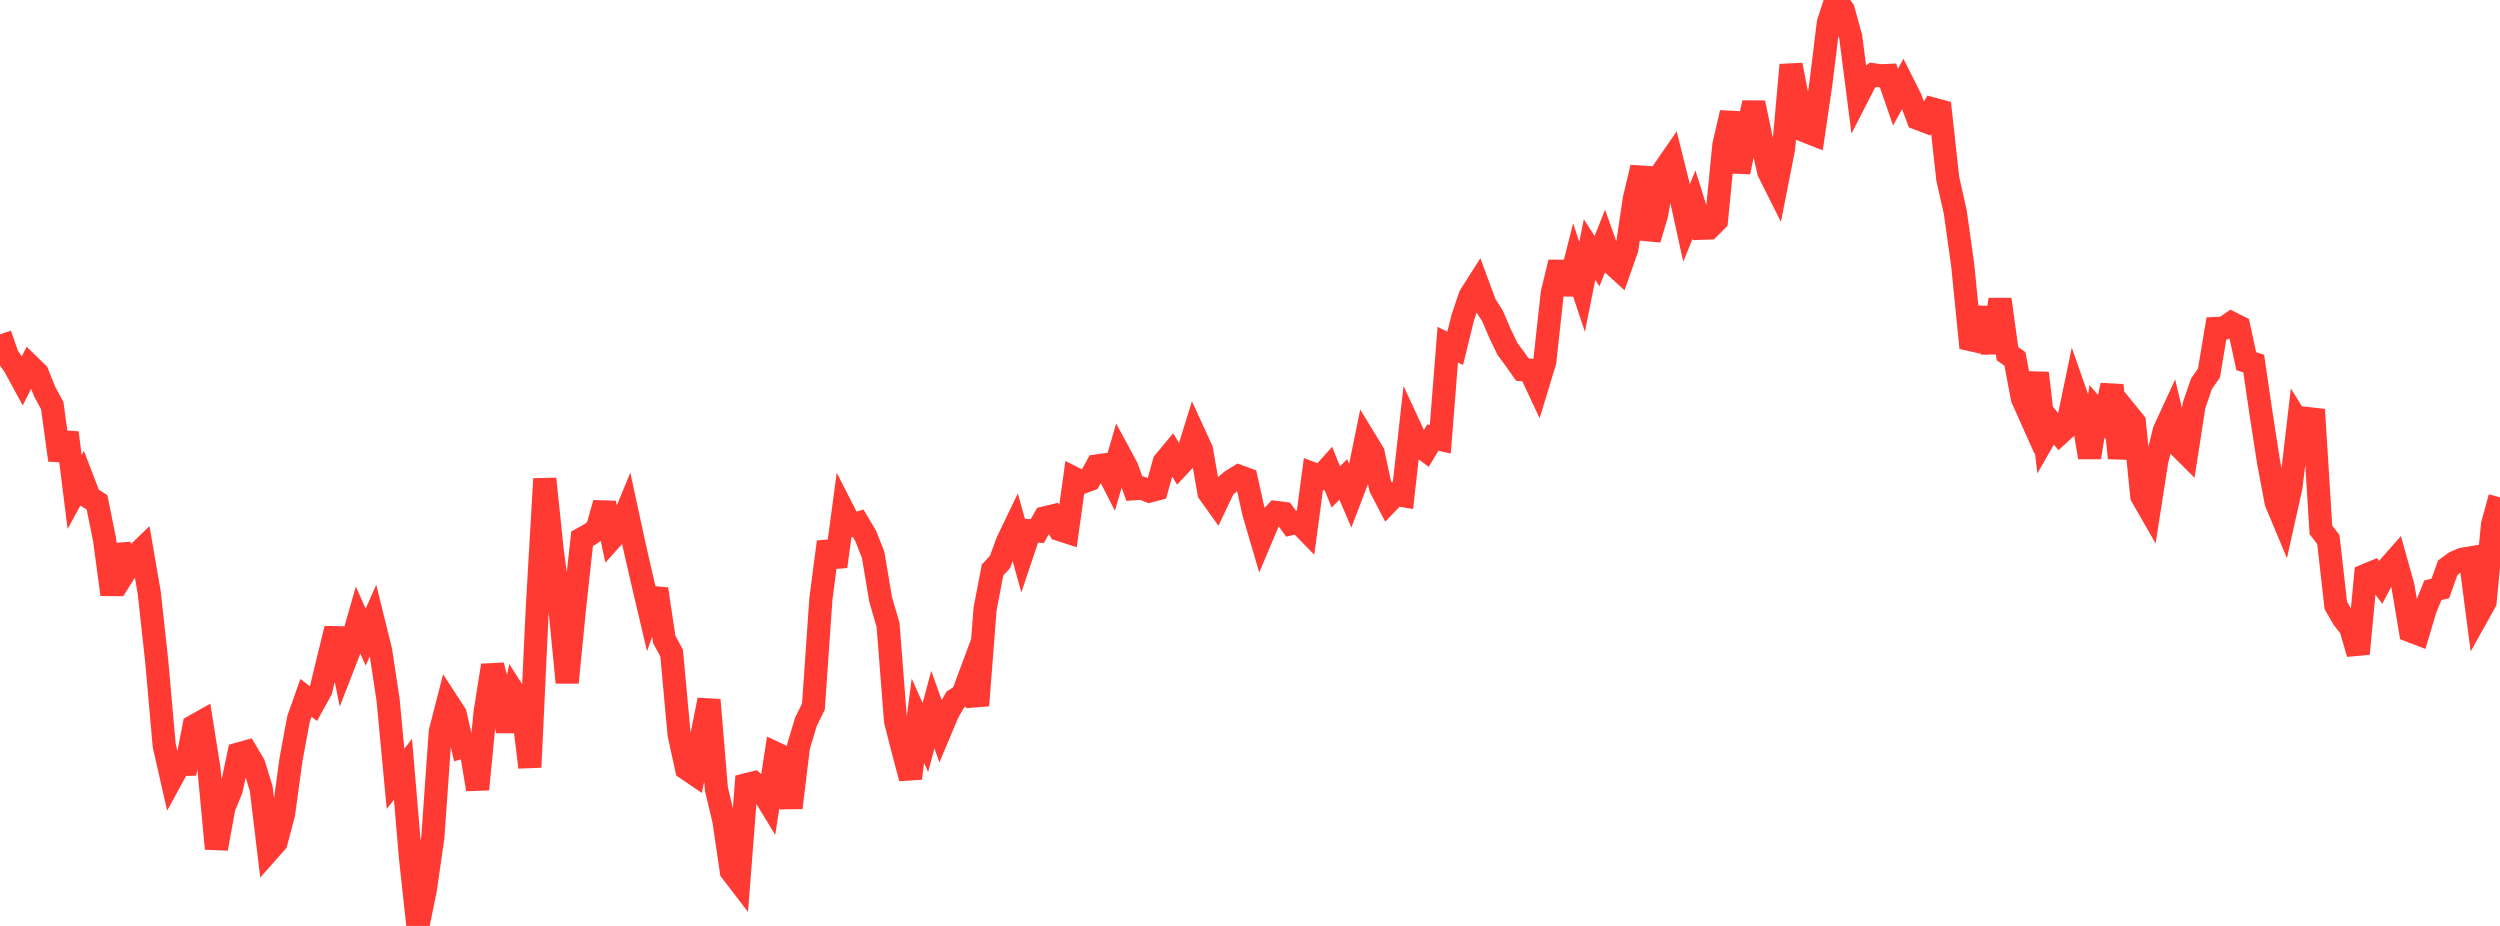 <?xml version="1.0" standalone="no"?>
<!DOCTYPE svg PUBLIC "-//W3C//DTD SVG 1.1//EN" "http://www.w3.org/Graphics/SVG/1.1/DTD/svg11.dtd">

<svg width="135" height="50" viewBox="0 0 135 50" preserveAspectRatio="none" 
  xmlns="http://www.w3.org/2000/svg"
  xmlns:xlink="http://www.w3.org/1999/xlink">


<polyline points="0.0, 18.058 0.403, 19.22 0.806, 19.808 1.209, 20.551 1.612, 19.762 2.015, 20.155 2.418, 21.158 2.821, 21.901 3.224, 24.843 3.627, 23.368 4.03, 26.567 4.433, 25.829 4.836, 26.875 5.239, 27.124 5.642, 29.117 6.045, 32.102 6.448, 29.441 6.851, 30.711 7.254, 30.069 7.657, 29.679 8.06, 32.015 8.463, 35.704 8.866, 40.25 9.269, 42.026 9.672, 41.287 10.075, 41.276 10.478, 39.21 10.881, 38.983 11.284, 41.523 11.687, 45.826 12.09, 43.606 12.493, 42.62 12.896, 40.712 13.299, 40.599 13.701, 41.273 14.104, 42.575 14.507, 45.932 14.91, 45.477 15.313, 43.946 15.716, 41.002 16.119, 38.826 16.522, 37.684 16.925, 37.994 17.328, 37.263 17.731, 35.605 18.134, 33.946 18.537, 35.94 18.94, 34.903 19.343, 33.498 19.746, 34.405 20.149, 33.497 20.552, 35.127 20.955, 37.777 21.358, 42.058 21.761, 41.541 22.164, 46.301 22.567, 50.0 22.97, 48.022 23.373, 45.214 23.776, 39.51 24.179, 37.943 24.582, 38.563 24.985, 40.332 25.388, 40.22 25.791, 42.624 26.194, 38.478 26.597, 35.934 27.0, 37.475 27.403, 39.473 27.806, 37.494 28.209, 38.125 28.612, 41.43 29.015, 32.813 29.418, 25.858 29.821, 29.753 30.224, 32.725 30.627, 36.857 31.03, 32.772 31.433, 29.09 31.836, 28.868 32.239, 28.592 32.642, 27.169 33.045, 29.05 33.448, 28.599 33.851, 27.618 34.254, 29.476 34.657, 31.238 35.06, 32.951 35.463, 31.811 35.866, 34.521 36.269, 35.269 36.672, 39.662 37.075, 41.504 37.478, 41.777 37.881, 39.816 38.284, 37.797 38.687, 42.612 39.09, 44.306 39.493, 47.045 39.896, 47.571 40.299, 42.376 40.701, 42.277 41.104, 42.638 41.507, 43.3 41.91, 40.695 42.313, 40.884 42.716, 43.617 43.119, 40.311 43.522, 38.974 43.925, 38.154 44.328, 32.343 44.731, 29.262 45.134, 30.591 45.537, 27.593 45.94, 28.381 46.343, 28.256 46.746, 28.937 47.149, 29.955 47.552, 32.358 47.955, 33.743 48.358, 38.922 48.761, 40.506 49.164, 42.025 49.567, 38.923 49.97, 39.825 50.373, 38.321 50.776, 39.448 51.179, 38.49 51.582, 37.784 51.985, 37.525 52.388, 36.44 52.791, 38.094 53.194, 32.883 53.597, 30.78 54.0, 30.347 54.403, 29.248 54.806, 28.411 55.209, 29.859 55.612, 28.657 56.015, 28.678 56.418, 27.965 56.821, 27.869 57.224, 28.596 57.627, 28.727 58.03, 25.843 58.433, 26.047 58.836, 25.899 59.239, 25.159 59.642, 25.105 60.045, 25.895 60.448, 24.506 60.851, 25.252 61.254, 26.39 61.657, 26.361 62.06, 26.518 62.463, 26.412 62.866, 24.956 63.269, 24.472 63.672, 25.142 64.075, 24.711 64.478, 23.413 64.881, 24.293 65.284, 26.6 65.687, 27.164 66.09, 26.318 66.493, 25.97 66.896, 25.721 67.299, 25.869 67.701, 27.683 68.104, 29.057 68.507, 28.102 68.91, 27.673 69.313, 27.724 69.716, 28.279 70.119, 28.187 70.522, 28.601 70.925, 25.595 71.328, 25.746 71.731, 25.293 72.134, 26.293 72.537, 25.888 72.94, 26.826 73.343, 25.768 73.746, 23.797 74.149, 24.46 74.552, 26.338 74.955, 27.112 75.358, 26.695 75.761, 26.762 76.164, 23.136 76.567, 24.007 76.97, 24.301 77.373, 23.629 77.776, 23.721 78.179, 18.613 78.582, 18.81 78.985, 17.162 79.388, 15.976 79.791, 15.342 80.194, 16.432 80.597, 17.061 81.0, 18.004 81.403, 18.842 81.806, 19.384 82.209, 19.96 82.612, 19.989 83.015, 20.848 83.418, 19.521 83.821, 15.837 84.224, 14.166 84.627, 15.866 85.03, 14.279 85.433, 15.489 85.836, 13.475 86.239, 14.102 86.642, 13.091 87.045, 14.212 87.448, 14.579 87.851, 13.435 88.254, 10.742 88.657, 9.043 89.06, 12.92 89.463, 11.56 89.866, 9.167 90.269, 8.585 90.672, 10.198 91.075, 12.036 91.478, 11.046 91.881, 12.326 92.284, 12.312 92.687, 11.911 93.09, 7.827 93.493, 6.089 93.896, 9.287 94.299, 7.354 94.701, 5.552 95.104, 7.48 95.507, 9.265 95.91, 10.069 96.313, 8.023 96.716, 3.506 97.119, 5.583 97.522, 7.091 97.925, 7.249 98.328, 4.507 98.731, 1.233 99.134, 0.0 99.537, 0.539 99.94, 2.004 100.343, 5.137 100.746, 4.351 101.149, 4.035 101.552, 4.094 101.955, 4.076 102.358, 5.243 102.761, 4.512 103.164, 5.314 103.567, 6.398 103.97, 6.551 104.373, 5.886 104.776, 5.995 105.179, 9.647 105.582, 11.437 105.985, 14.301 106.388, 18.334 106.791, 18.425 107.194, 16.628 107.597, 19.05 108.0, 16.166 108.403, 19.099 108.806, 19.379 109.209, 21.509 109.612, 22.41 110.015, 20.149 110.418, 23.609 110.821, 22.905 111.224, 23.402 111.627, 23.034 112.03, 21.1 112.433, 22.251 112.836, 24.701 113.239, 22.212 113.642, 22.675 114.045, 20.802 114.448, 24.734 114.851, 22.304 115.254, 22.799 115.657, 26.789 116.06, 27.491 116.463, 24.906 116.866, 23.266 117.269, 22.392 117.672, 24.085 118.075, 24.487 118.478, 21.895 118.881, 20.723 119.284, 20.145 119.687, 17.737 120.09, 17.718 120.493, 17.445 120.896, 17.649 121.299, 19.505 121.701, 19.633 122.104, 22.387 122.507, 24.986 122.91, 27.122 123.313, 28.086 123.716, 26.28 124.119, 22.826 124.522, 23.474 124.925, 22.12 125.328, 28.611 125.731, 29.135 126.134, 32.691 126.537, 33.394 126.94, 33.912 127.343, 35.299 127.746, 31.067 128.149, 30.9 128.552, 31.44 128.955, 30.679 129.358, 30.223 129.761, 31.662 130.164, 34.064 130.567, 34.218 130.97, 32.872 131.373, 31.875 131.776, 31.778 132.179, 30.656 132.582, 30.361 132.985, 30.196 133.388, 30.13 133.791, 33.224 134.194, 32.502 134.597, 28.322 135.0, 26.856" fill="none" stroke="#ff3a33" stroke-width="1.25"/>

</svg>